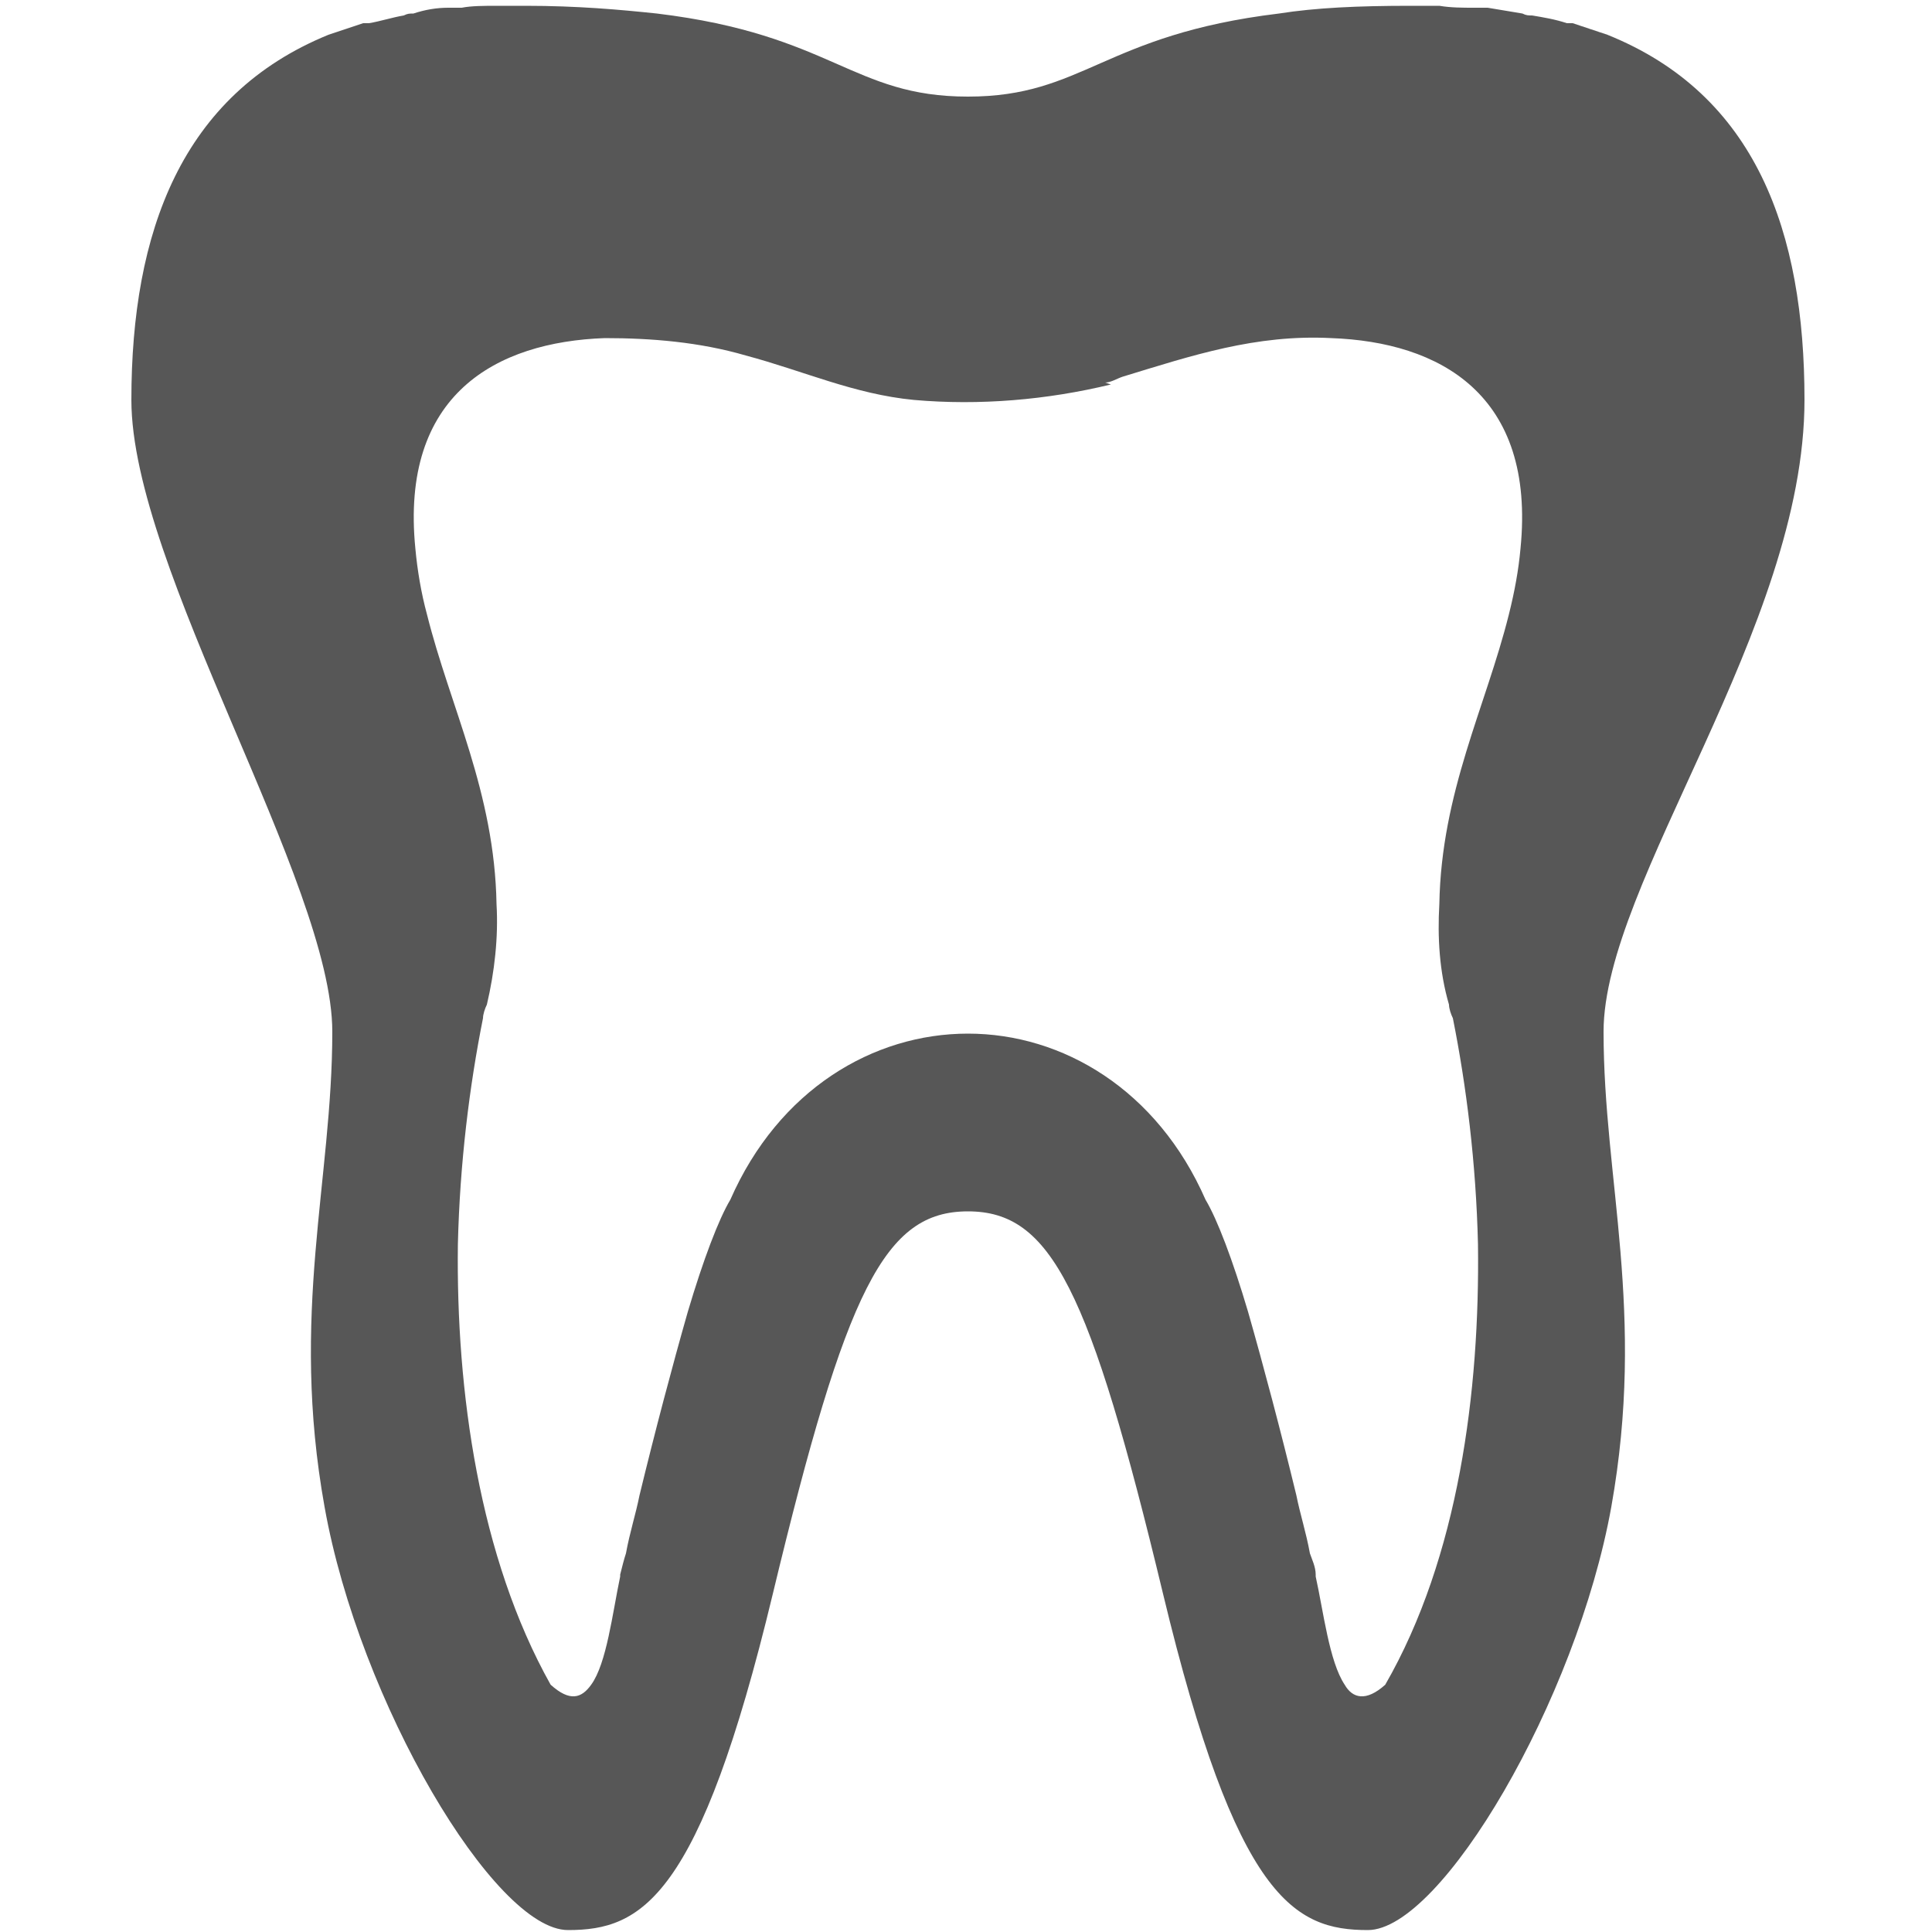 <?xml version="1.0" encoding="UTF-8"?>
<svg xmlns="http://www.w3.org/2000/svg" version="1.1" viewBox="0 0 100 100">
  <defs>
    <style>
      .cls-1 {
        fill: #575757;
      }
    </style>
  </defs>
  <!-- Generator: Adobe Illustrator 28.7.1, SVG Export Plug-In . SVG Version: 1.2.0 Build 142)  -->
  <g>
    <g id="Layer_1">
      <path class="cls-1" d="M93.4,20.7c0-8.7-2.5-15.8-10.2-18.9-.6-.2-1.2-.4-1.8-.6h-.3c-.6-.2-1.2-.3-1.8-.4-.2,0-.3,0-.5-.1-.6-.1-1.2-.2-1.8-.3h-.7c-.6,0-1.2,0-1.8-.1h-1.5c-2.7,0-4.9.1-6.8.4-9.1,1.1-10.1,4.3-16.1,4.3s-7-3.2-16.1-4.3c-1.9-.2-4.1-.4-6.8-.4h-1.5c-.6,0-1.3,0-1.8.1h-.7c-.6,0-1.2.1-1.8.3-.2,0-.3,0-.5.1-.6.1-1.2.3-1.8.4h-.3c-.6.2-1.2.4-1.8.6-7.6,3.1-10.2,10.2-10.2,18.9s10.4,25,10.4,32.7-2.2,14.6-.4,24.6c1.8,10.1,8.8,21.9,12.6,21.9s6.8-1.6,10.6-17.4,5.8-19.8,10.1-19.8,6.3,4,10.1,19.8,6.8,17.4,10.6,17.4,10.8-11.9,12.6-21.9c1.8-10.1-.4-16.9-.4-24.6s10.4-20.9,10.4-32.7ZM78.7,28.4c-.1,1.1-.3,2.2-.6,3.4-1.2,4.8-3.5,9.2-3.6,15-.1,1.7,0,3.5.5,5.2,0,.2.1.5.2.7.7,3.5,1.2,7.5,1.3,11.7.1,7.6-1,16.2-4.8,22.8-1,.9-1.7.7-2.1,0-.8-1.2-1.1-3.8-1.5-5.6v-.1c0-.4-.2-.8-.3-1.1-.2-1.1-.5-2-.7-3-.8-3.3-1.7-6.7-2.5-9.5-.8-2.7-1.6-4.8-2.2-5.8-2.5-5.7-7.4-8.6-12.3-8.6s-9.8,2.9-12.3,8.6c-.6,1-1.4,3.1-2.2,5.8-.8,2.8-1.7,6.2-2.5,9.5-.2,1-.5,1.9-.7,3-.1.3-.2.7-.3,1.1v.1c-.4,1.9-.7,4.5-1.5,5.6-.5.7-1.1.9-2.1,0-3.7-6.6-4.9-15.2-4.8-22.8.1-4.2.6-8.2,1.3-11.7,0-.2.1-.5.2-.7.4-1.7.6-3.5.5-5.2-.1-5.8-2.4-10.2-3.6-15-.3-1.1-.5-2.3-.6-3.4-.8-8,4.2-10.7,9.8-10.9,2.4,0,4.9.2,7.3.9,3,.8,5.6,2,8.7,2.3,3.4.3,6.9,0,10.2-.8l-.3-.1c.3,0,.6-.2.9-.3,3.6-1.1,6.9-2.2,10.8-2,5.6.2,10.6,2.9,9.8,10.9Z"/>
    </g>
  </g>
</svg>
